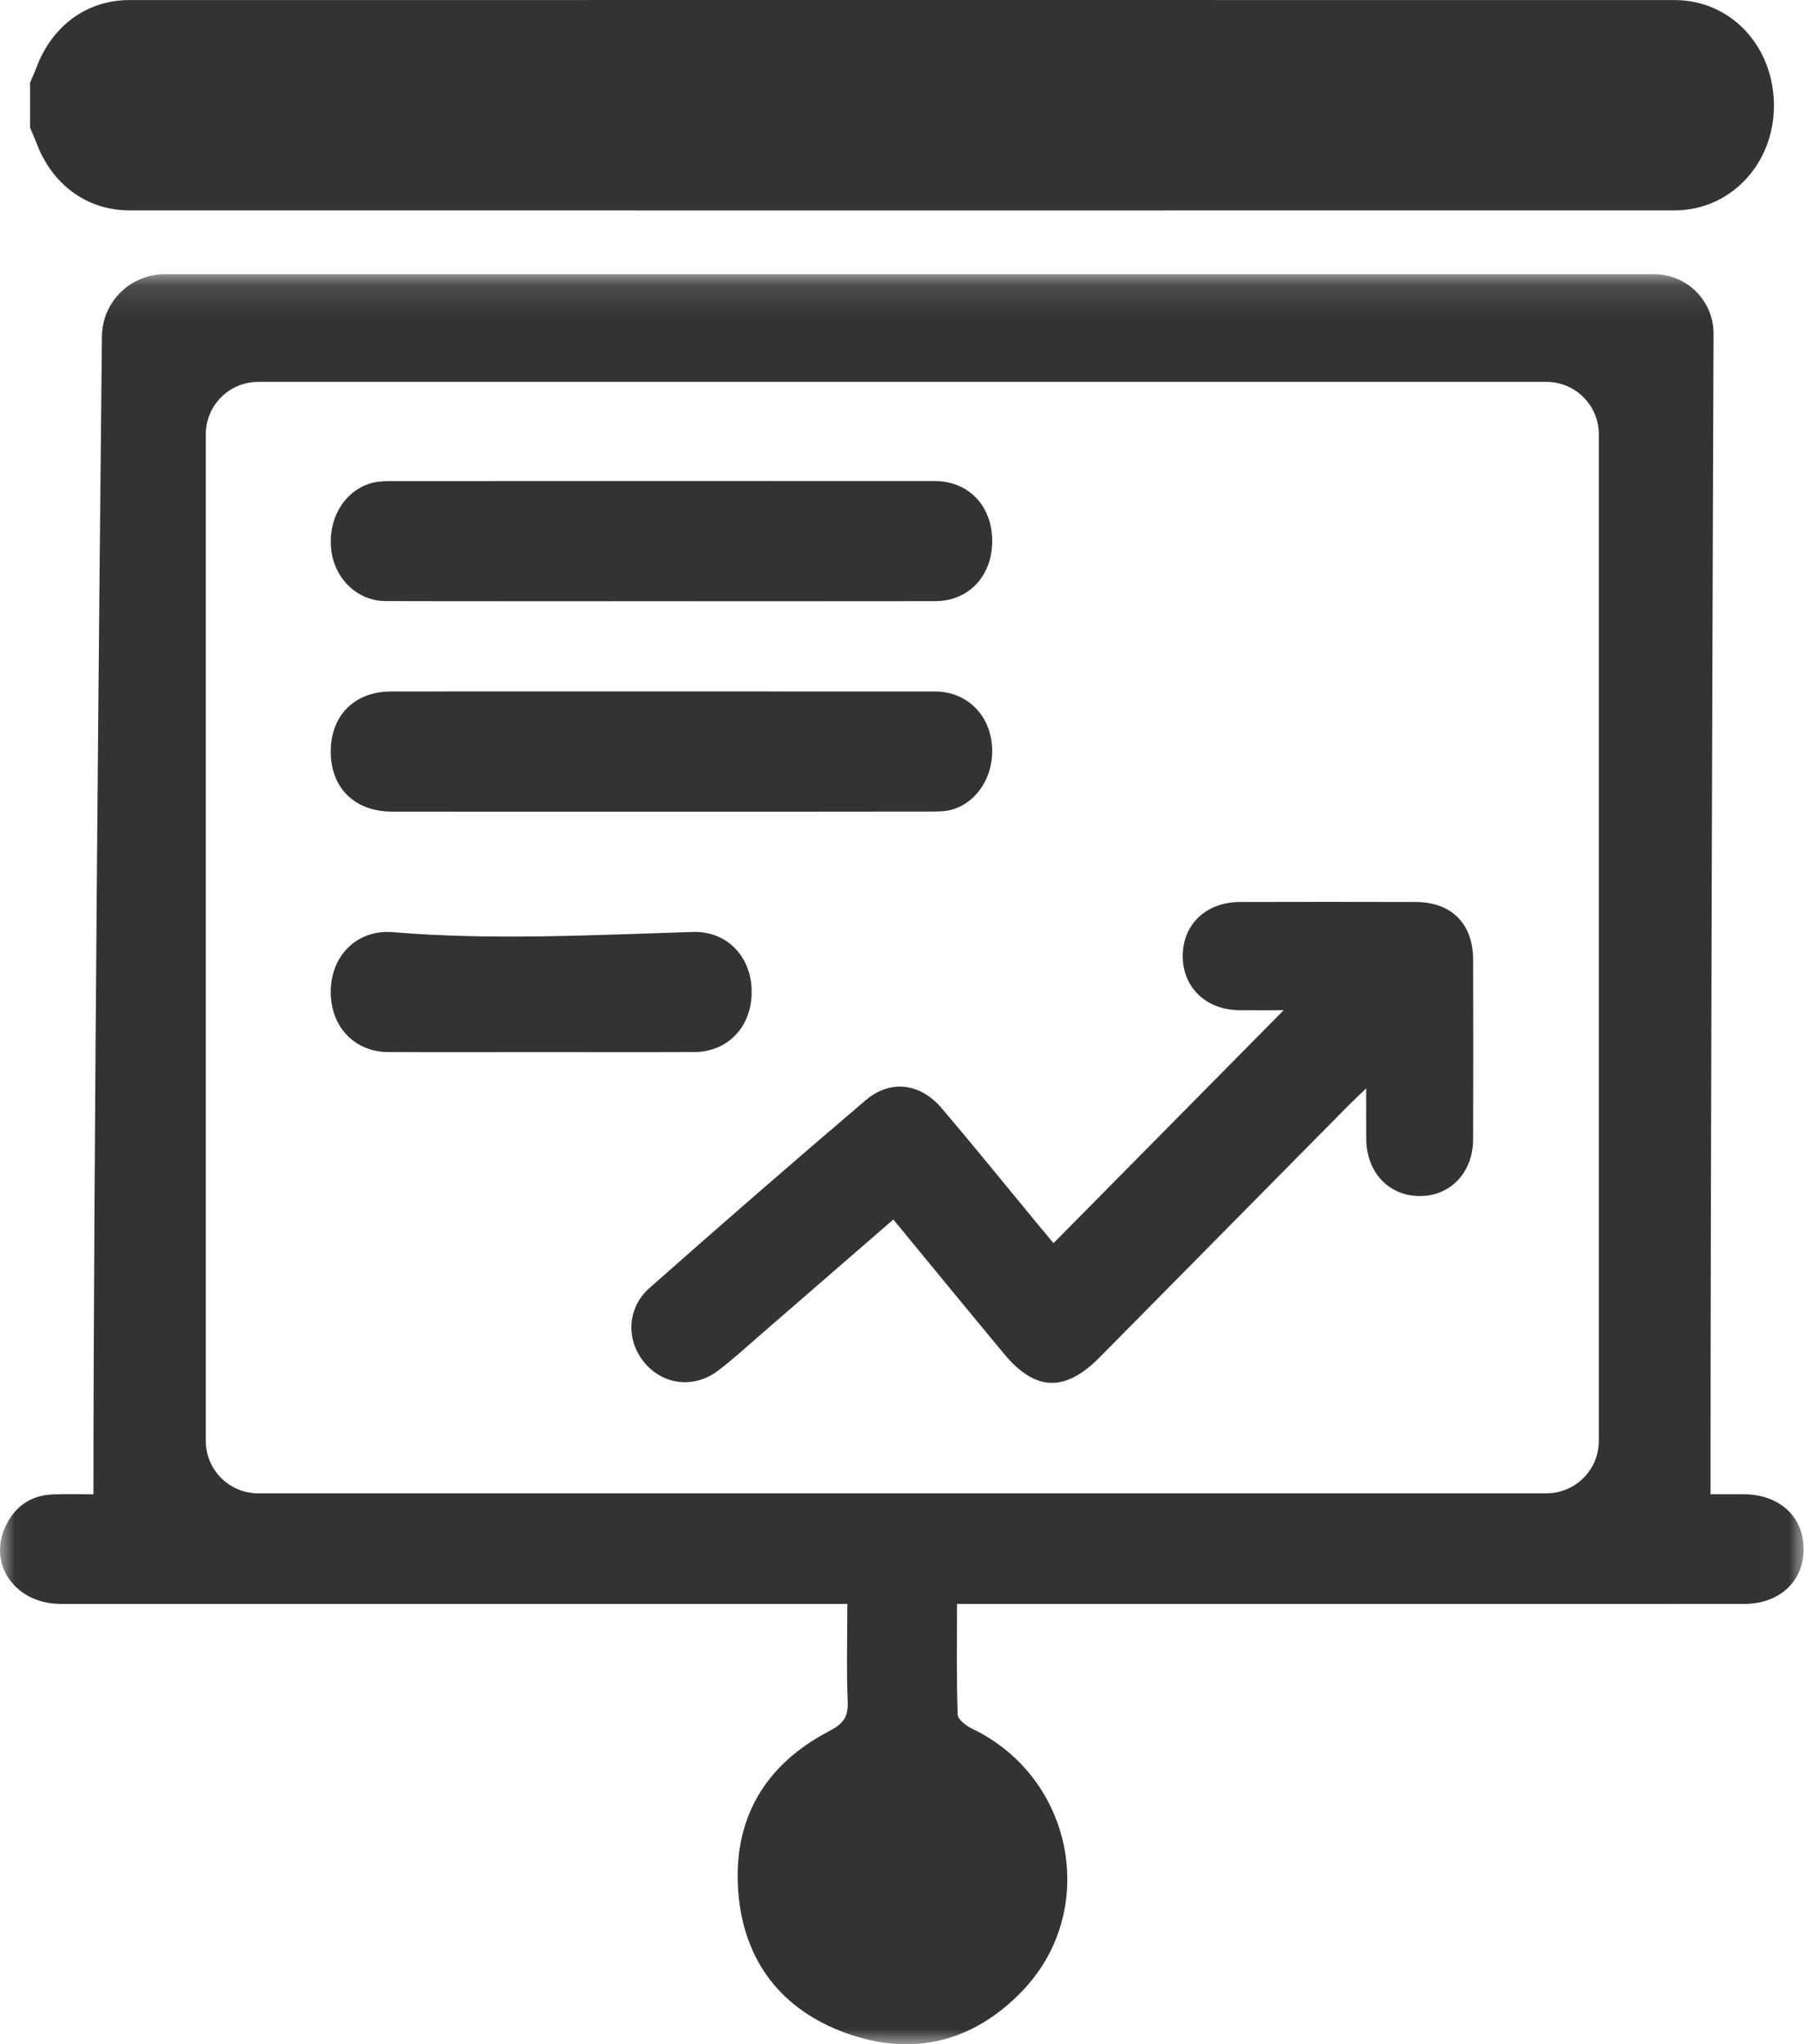 <?xml version="1.0" encoding="UTF-8"?>
<svg width="60px" height="68px" viewBox="0 0 60 68" version="1.1" xmlns="http://www.w3.org/2000/svg" xmlns:xlink="http://www.w3.org/1999/xlink">
    <title>编组</title>
    <defs>
        <polygon id="path-1" points="2.03711209e-05 0.123 59.988 0.123 59.988 59 2.03711209e-05 59"></polygon>
    </defs>
    <g id="页面-1" stroke="none" stroke-width="1" fill="none" fill-rule="evenodd">
        <g id="Be-A-Partner" transform="translate(-216, -3226)">
            <g id="编组-20" transform="translate(171, 3157)">
                <g id="编组" transform="translate(45, 69)">
                    <path d="M1,2.75 C1.07,2.584 1.147,2.421 1.21,2.252 C1.73,0.856 2.89,0.002 4.306,0.002 C21.435,-0 38.564,-0.001 55.693,0.002 C57.571,0.002 59.006,1.545 59,3.53 C58.994,5.467 57.546,6.998 55.694,6.998 C38.565,7.001 21.436,7 4.307,6.998 C2.892,6.998 1.729,6.142 1.21,4.747 C1.148,4.579 1.07,4.416 1,4.25 L1,2.75 Z" id="Fill-1" fill="#333333"></path>
                    <g transform="translate(0, 9)">
                        <mask id="mask-2" fill="white">
                            <use xlink:href="#path-1"></use>
                        </mask>
                        <g id="Clip-4"></g>
                        <path d="M31.824,53.478 C31.827,52.512 30.951,51.649 29.982,51.662 C29.035,51.676 28.202,52.508 28.183,53.458 C28.164,54.424 29.026,55.305 29.992,55.306 C30.971,55.307 31.821,54.459 31.824,53.478 M53.176,38.932 L53.176,5.445 C53.176,4.483 52.396,3.703 51.434,3.703 L8.586,3.703 C7.625,3.703 6.845,4.483 6.845,5.445 L6.845,38.932 C6.845,39.894 7.625,40.674 8.586,40.674 L51.434,40.674 C52.396,40.674 53.176,39.894 53.176,38.932 M56.891,40.706 C57.279,40.706 57.642,40.704 58.005,40.706 C59.196,40.714 59.999,41.463 59.988,42.553 C59.977,43.61 59.177,44.352 58.022,44.352 C53.265,44.356 48.507,44.354 43.749,44.354 L32.605,44.354 L31.83,44.354 C31.83,45.616 31.81,46.826 31.852,48.035 C31.858,48.202 32.145,48.415 32.348,48.512 C35.717,50.136 36.573,54.567 33.99,57.24 C32.357,58.931 30.348,59.423 28.146,58.632 C25.997,57.86 24.74,56.238 24.556,53.954 C24.361,51.531 25.426,49.704 27.585,48.581 C28.04,48.345 28.214,48.121 28.194,47.612 C28.151,46.553 28.181,45.491 28.181,44.354 L27.373,44.354 C18.922,44.354 10.471,44.355 2.021,44.353 C0.544,44.352 -0.39,43.087 0.159,41.828 C0.462,41.135 1.001,40.736 1.774,40.71 C2.204,40.695 2.636,40.707 3.108,40.707 C3.108,30.368 3.32,8.918 3.39,2.188 C3.402,1.044 4.332,0.123 5.476,0.123 L55.018,0.123 C56.111,0.123 56.995,1.01 56.991,2.104 C56.967,8.732 56.891,30.303 56.891,40.706" id="Fill-3" fill="#333333" mask="url(#mask-2)"></path>
                    </g>
                    <path d="M45.44,36.202 C45.168,36.465 45,36.62 44.839,36.783 C42.081,39.574 39.325,42.367 36.567,45.157 C35.422,46.315 34.432,46.283 33.401,45.042 C32.175,43.568 30.962,42.084 29.712,40.566 C28.225,41.857 26.764,43.126 25.3,44.394 C24.833,44.798 24.378,45.218 23.887,45.59 C23.084,46.198 22.062,46.075 21.437,45.331 C20.816,44.591 20.844,43.513 21.602,42.844 C23.978,40.741 26.373,38.659 28.788,36.601 C29.615,35.897 30.606,36.024 31.327,36.872 C32.391,38.123 33.424,39.402 34.471,40.669 C34.673,40.915 34.878,41.159 35.039,41.353 C37.595,38.765 40.134,36.195 42.693,33.605 C42.246,33.605 41.733,33.609 41.22,33.604 C40.111,33.594 39.333,32.844 39.337,31.794 C39.34,30.746 40.118,30.007 41.239,30.004 C43.188,29.999 45.138,29.999 47.087,30.004 C48.273,30.007 48.991,30.725 48.995,31.916 C49.001,33.912 49.002,35.908 48.995,37.903 C48.991,38.991 48.254,39.774 47.247,39.786 C46.207,39.798 45.452,39.011 45.441,37.897 C45.436,37.383 45.44,36.869 45.44,36.202" id="Fill-5" fill="#333333"></path>
                    <path d="M21.967,19.999 C18.92,19.998 15.874,20.003 12.827,19.995 C11.905,19.993 11.149,19.278 11.022,18.331 C10.887,17.336 11.387,16.409 12.248,16.102 C12.465,16.025 12.706,16.005 12.936,16.004 C18.986,15.999 25.037,15.999 31.087,16.002 C32.215,16.003 32.996,16.824 33,17.989 C33.004,19.156 32.223,19.995 31.106,19.997 C28.059,20.002 25.013,19.999 21.967,19.999" id="Fill-7" fill="#333333"></path>
                    <path d="M21.996,27 C19.013,27 16.031,27.001 13.048,26.999 C11.806,26.998 11.008,26.223 11,25.018 C10.992,23.804 11.788,23.002 13.014,23.001 C19.043,23 25.072,22.999 31.101,23.002 C32.083,23.003 32.839,23.682 32.977,24.659 C33.12,25.67 32.584,26.641 31.7,26.921 C31.46,26.996 31.196,26.996 30.943,26.996 C27.961,27.001 24.978,27 21.996,27" id="Fill-9" fill="#333333"></path>
                    <path d="M17.967,34.998 C16.282,34.998 14.597,35.004 12.913,34.996 C11.784,34.991 10.993,34.148 11,32.979 C11.007,31.781 11.883,30.909 13.067,31.008 C16.387,31.285 19.721,31.102 23.049,31.001 C24.176,30.967 24.994,31.819 25,32.98 C25.007,34.148 24.215,34.991 23.086,34.996 C21.379,35.004 19.673,34.998 17.967,34.998" id="Fill-11" fill="#333333"></path>
                    <path d="M33,63 C33,64.657 31.657,66 30,66 C28.343,66 27,64.657 27,63 C27,61.343 28.343,60 30,60 C31.657,60 33,61.343 33,63" id="Fill-13" fill="#333333"></path>
                </g>
            </g>
        </g>
    </g>
</svg>